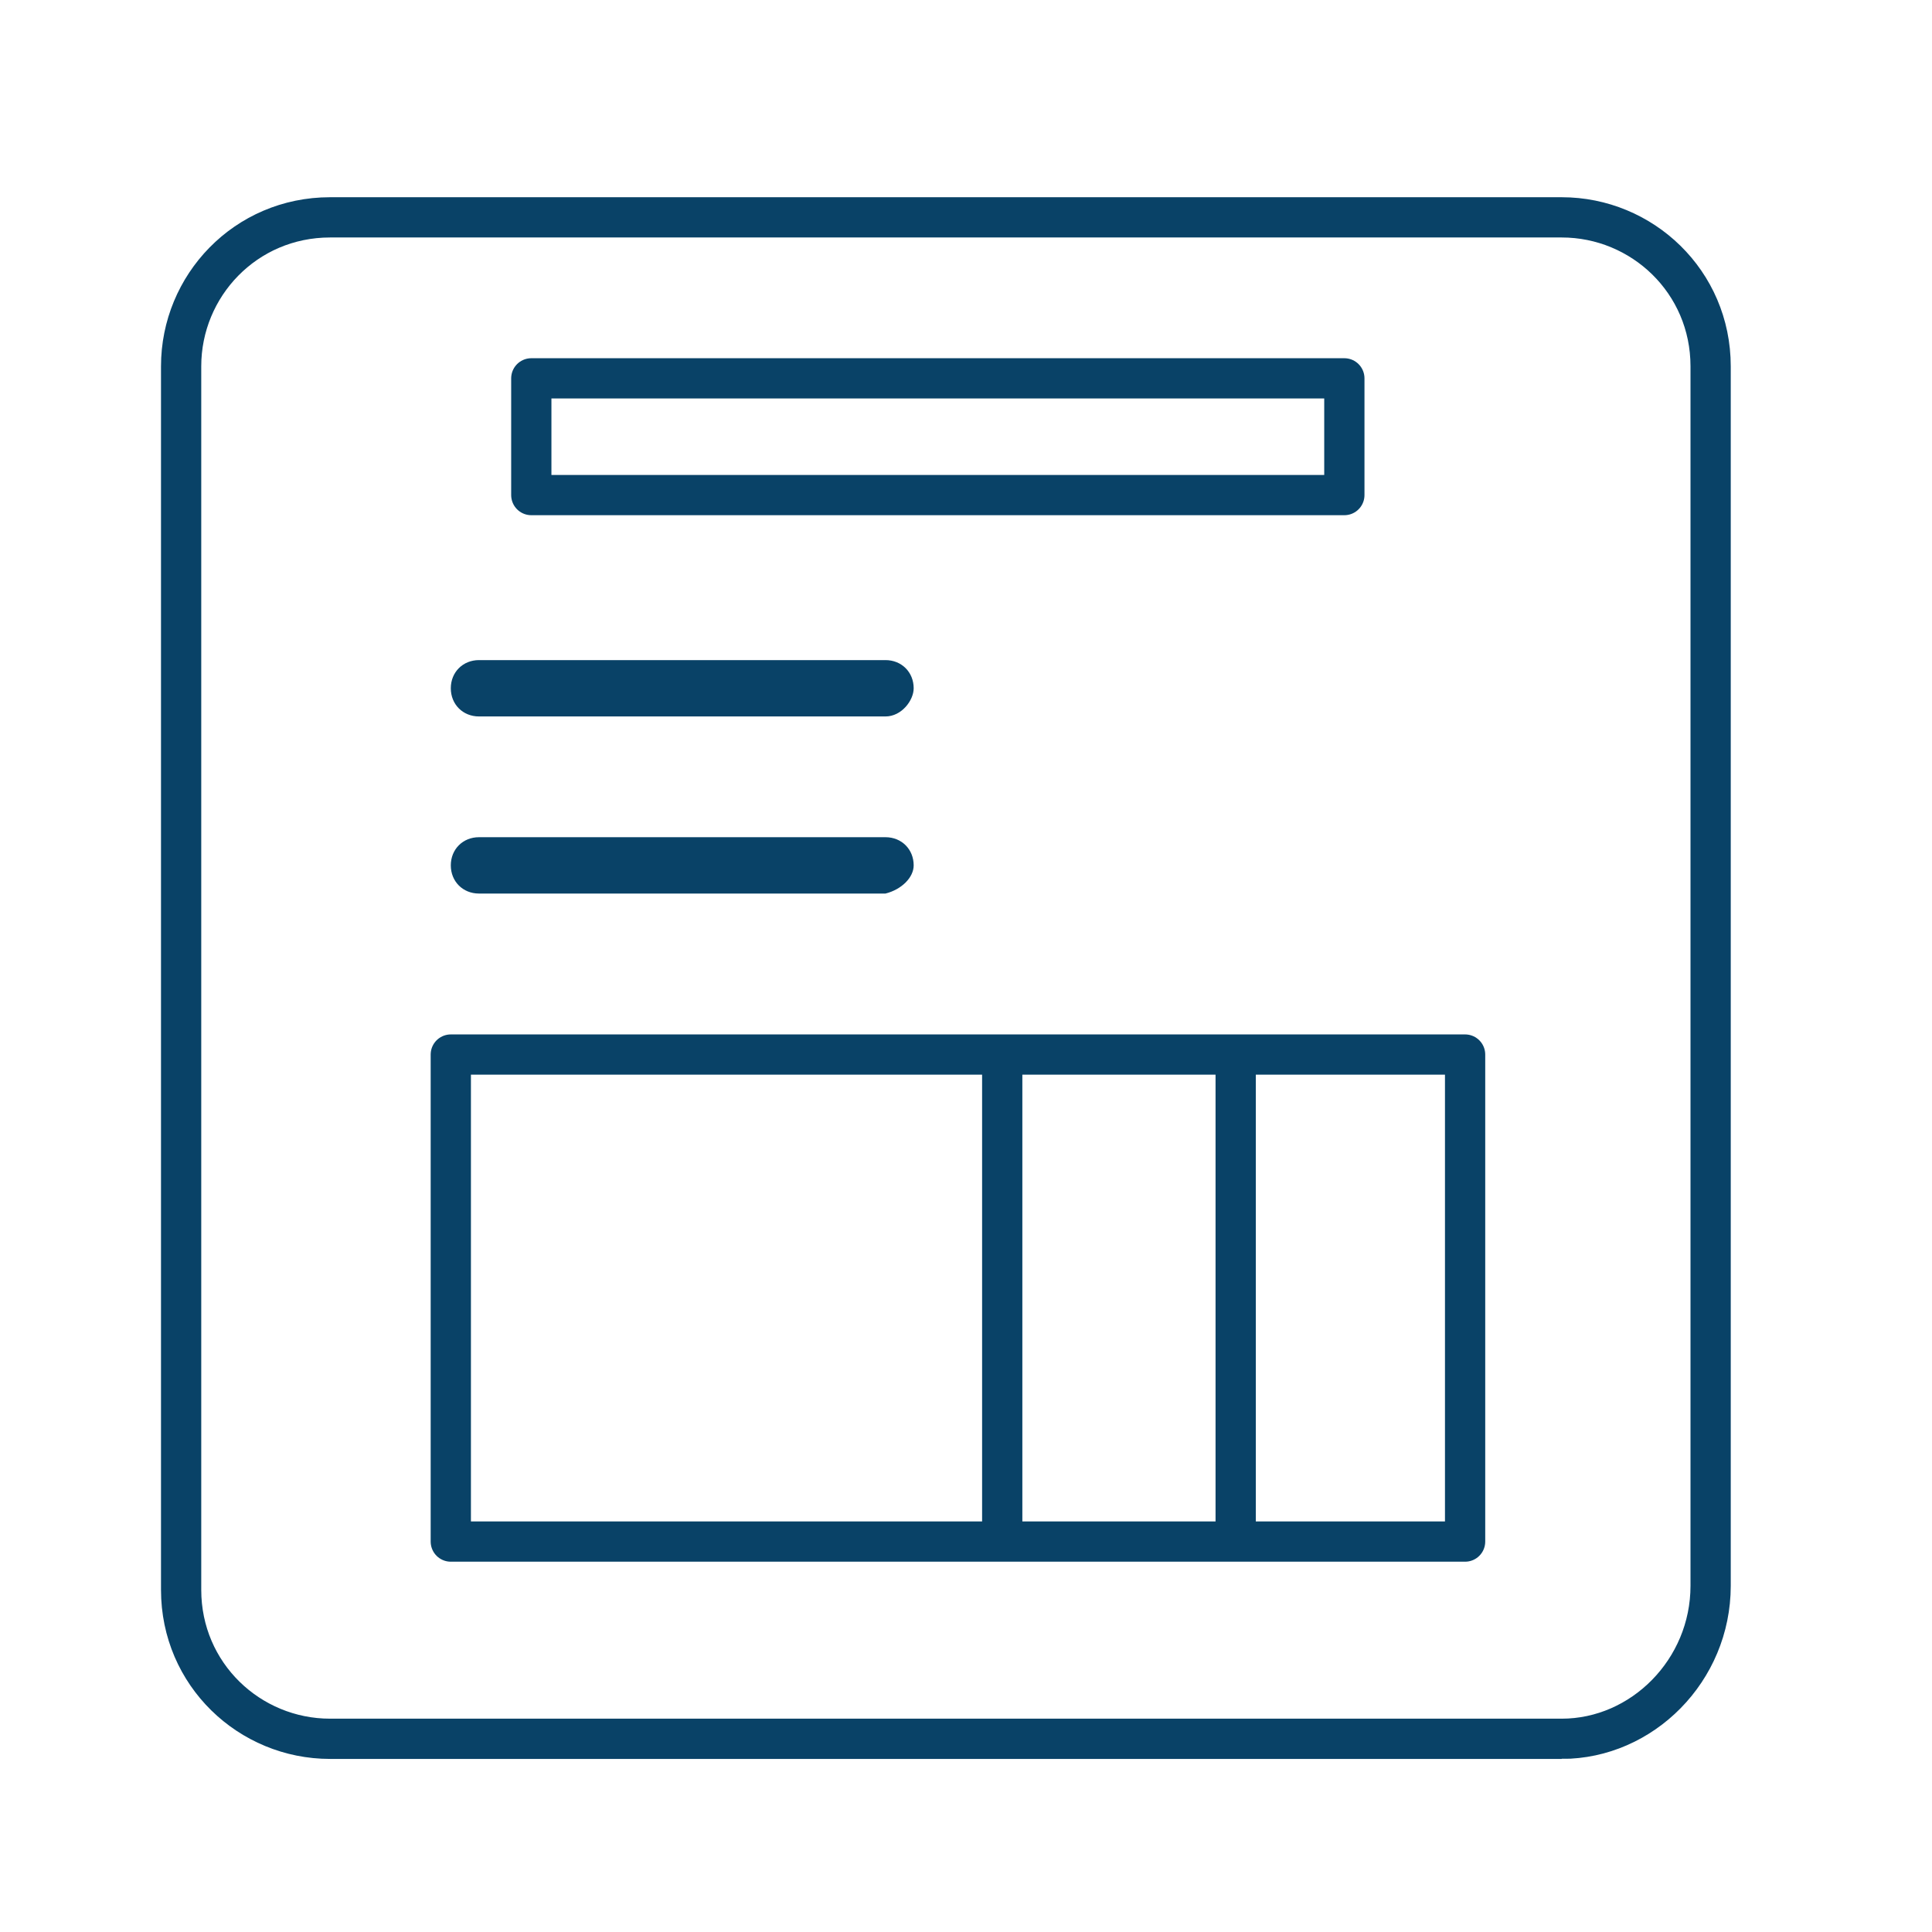 <svg enable-background="new 0 0 48 48" viewBox="0 0 48 48" xmlns="http://www.w3.org/2000/svg"><path d="m22.7 21.5c0-.4-.3-.7-.7-.7h-10.1c-.4 0-.7.3-.7.7s.3.7.7.7h10.1c.4-.1.7-.4.7-.7z" fill="#094267"/><path d="m22.7 17.1c0-.4-.3-.7-.7-.7h-10.1c-.4 0-.7.3-.7.7s.3.7.7.7h10.1c.4 0 .7-.4.7-.7z" fill="#094267"/><g fill="none" stroke="#094267" stroke-miterlimit="10"><path d="m38.8 43.2h-30.6c-2 0-3.7-1.6-3.7-3.7v-30.4c0-2 1.6-3.7 3.7-3.7h30.6c2 0 3.7 1.6 3.7 3.7v30.3c0 2.1-1.7 3.8-3.7 3.8z"/><path d="m11.2 26.2h25.2v12.1h-25.2z" stroke-linejoin="round"/><path d="m24.9 26v12.4" stroke-linejoin="round"/><path d="m30.7 26v12.4" stroke-linejoin="round"/><path d="m13.2 9.4h20.2v2.9h-20.2z" stroke-linejoin="round"/></g></svg>